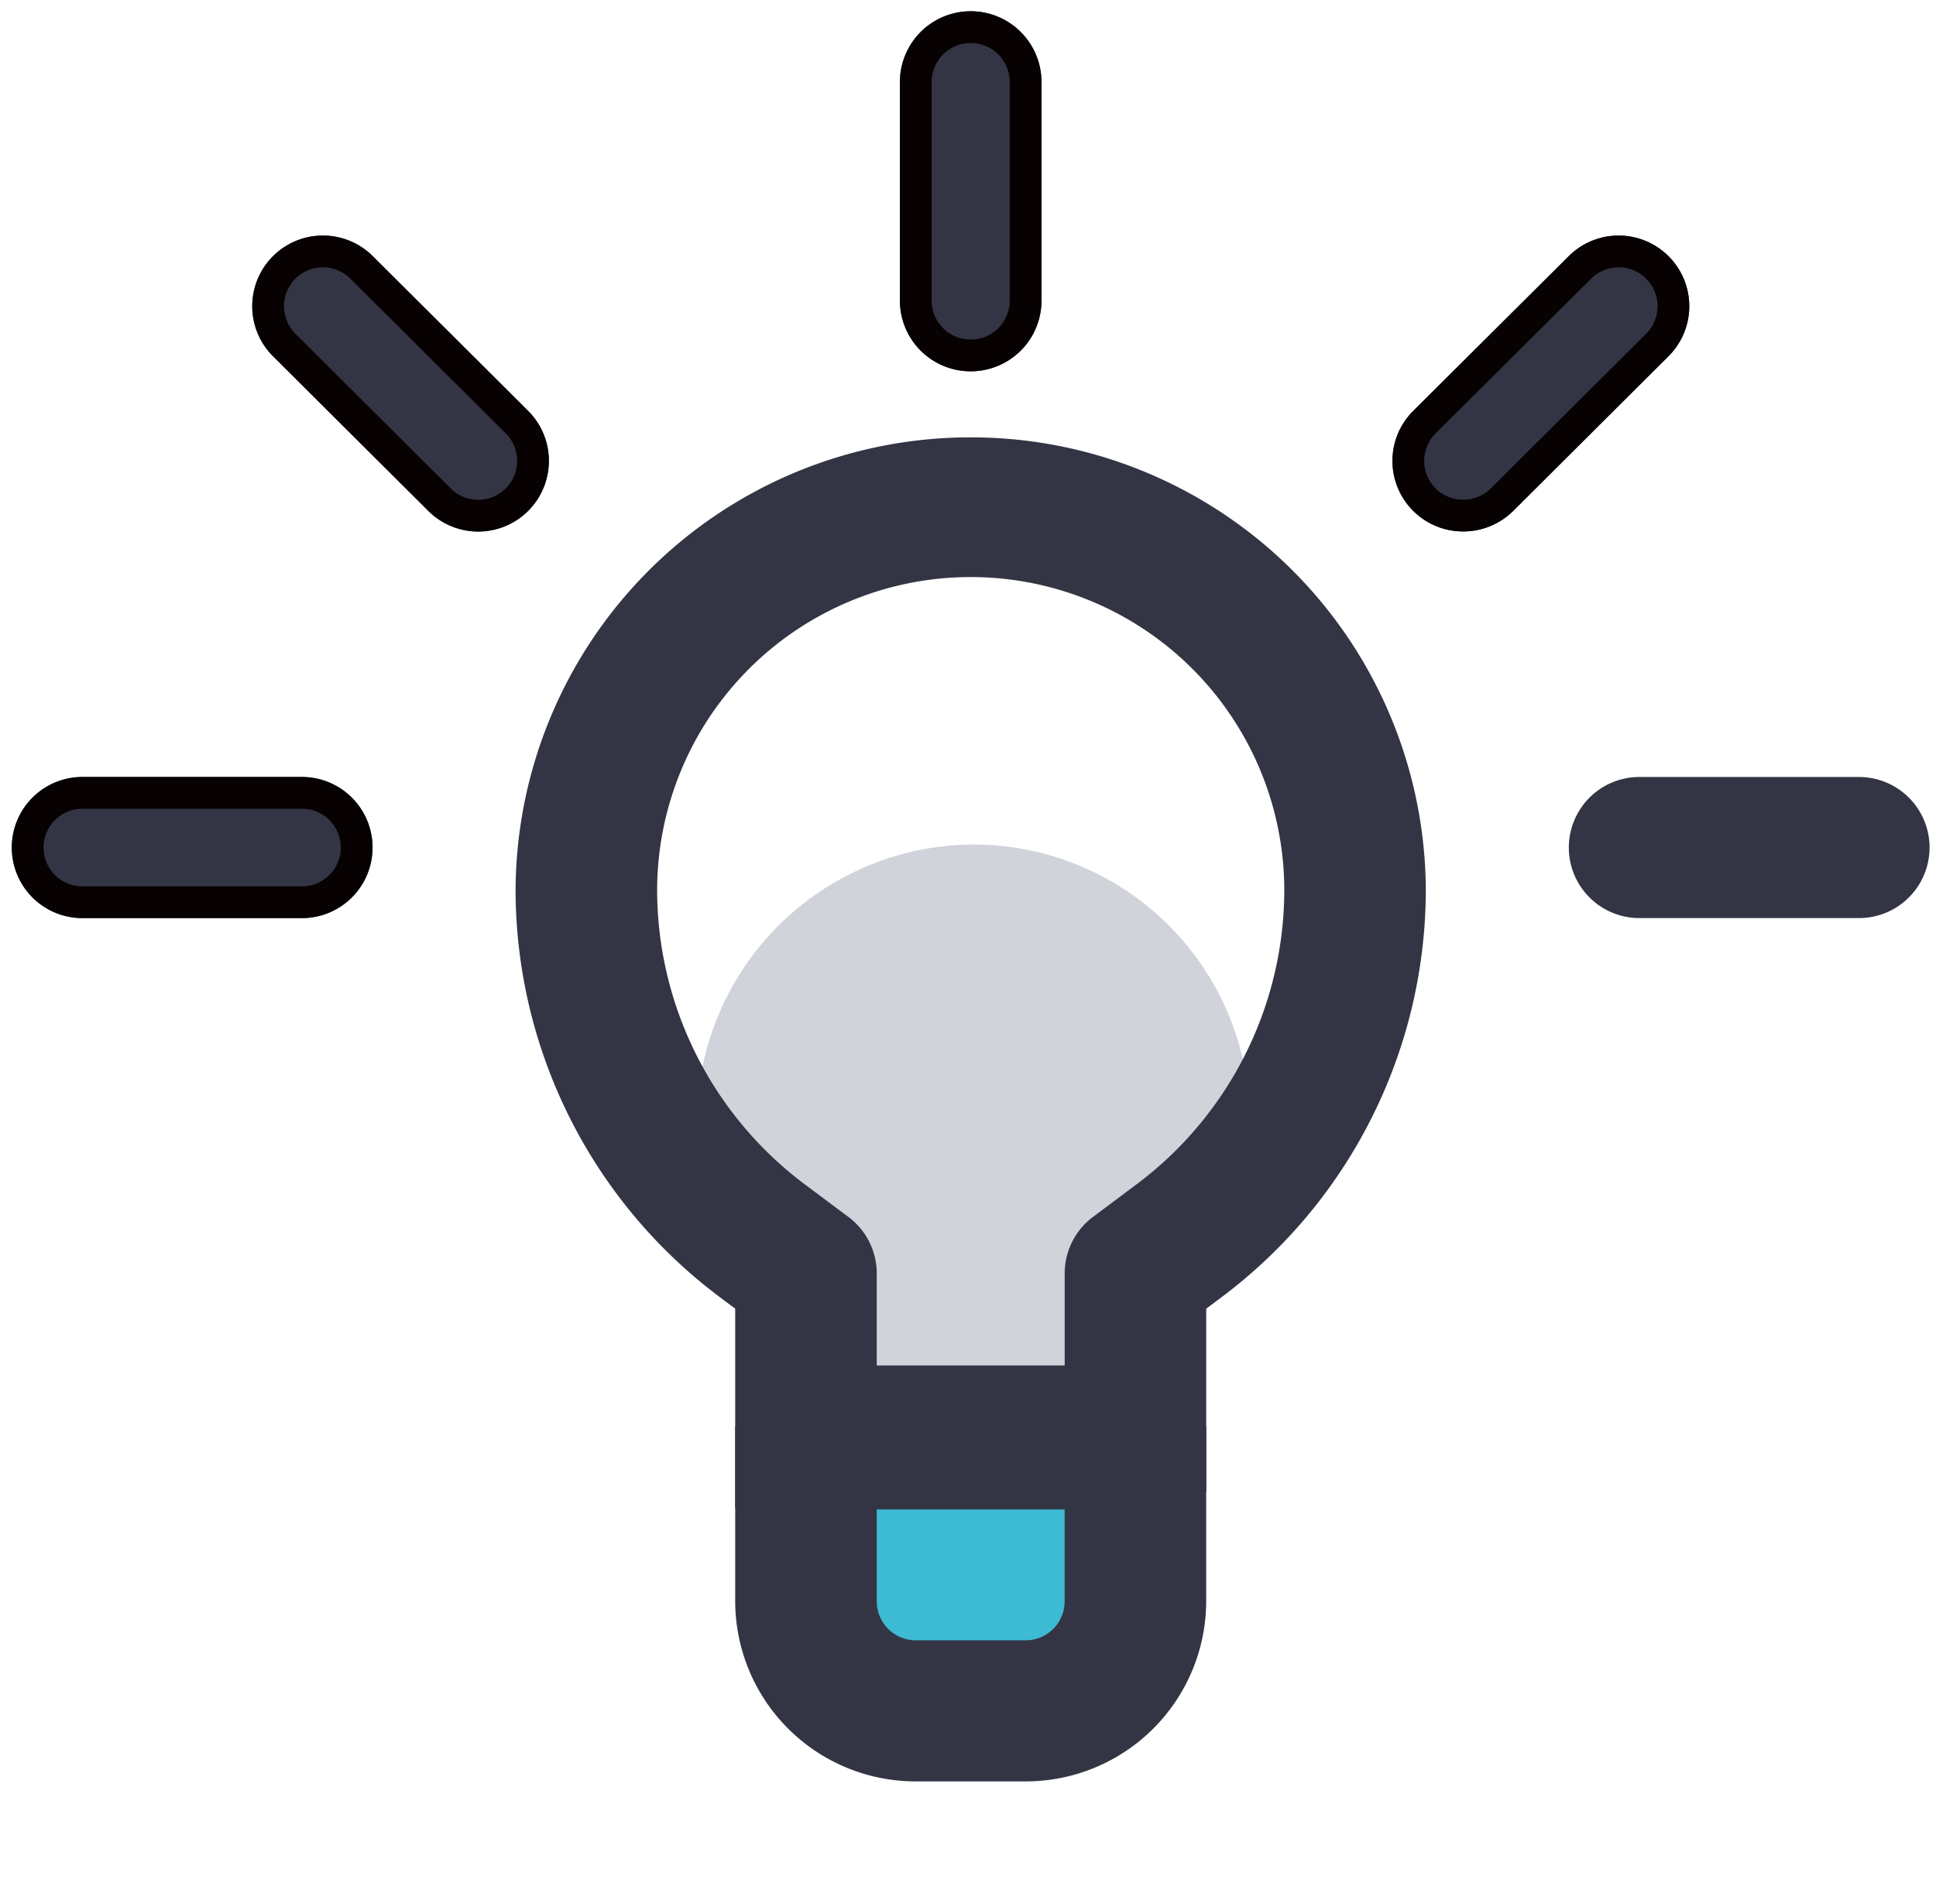 <svg xmlns="http://www.w3.org/2000/svg" width="61" height="60" viewBox="0 0 61 60">
  <defs>
    <clipPath id="clip-path">
      <rect id="사각형_37224" data-name="사각형 37224" width="61" height="60" fill="none"/>
    </clipPath>
  </defs>
  <g id="그룹_21991" data-name="그룹 21991" transform="translate(0 0)">
    <g id="그룹_21990" data-name="그룹 21990" transform="translate(0 0)" clip-path="url(#clip-path)">
      <path id="패스_15054" data-name="패스 15054" d="M8.784,0A8.71,8.71,0,1,1,0,8.71,8.747,8.747,0,0,1,8.784,0Z" transform="translate(21.96 26.613)" fill="#8d92a5" opacity="0.4"/>
      <path id="패스_13256" data-name="패스 13256" d="M17.409,34.613h3.46c.955,0,1.73-1.278,1.73-2.853V28.906h-6.92v2.853c0,1.575.777,2.853,1.73,2.853" transform="translate(11.446 17.578)" fill="#3cbbd3"/>
      <path id="패스_13257" data-name="패스 13257" d="M25.789,29.739h-1.73v3.794a1.727,1.727,0,0,1-1.73,1.723h-3.46a1.728,1.728,0,0,1-1.73-1.723V29.739h-1.73a1.726,1.726,0,0,1-1.73-1.723v5.517a5.186,5.186,0,0,0,5.19,5.169h3.46a5.186,5.186,0,0,0,5.19-5.169V28.016a1.725,1.725,0,0,1-1.73,1.723" transform="translate(9.986 16.934)" fill="#333544"/>
      <path id="패스_13258" data-name="패스 13258" d="M25.789,29.739h-1.73v3.794a1.727,1.727,0,0,1-1.73,1.723h-3.46a1.728,1.728,0,0,1-1.73-1.723V29.739h-1.73a1.726,1.726,0,0,1-1.73-1.723v5.517a5.186,5.186,0,0,0,5.19,5.169h3.46a5.186,5.186,0,0,0,5.19-5.169V28.016A1.725,1.725,0,0,1,25.789,29.739Z" transform="translate(9.986 16.934)" fill="none" stroke="#333544" stroke-miterlimit="10" stroke-width="1"/>
      <path id="패스_13259" data-name="패스 13259" d="M23.519,10.217A13.828,13.828,0,0,0,9.679,24a15.562,15.562,0,0,0,6.228,12.406l.692.517v6.031a1.727,1.727,0,0,1,1.73-1.723h1.73V36.063a1.722,1.722,0,0,0-.69-1.377L17.983,33.65A12.106,12.106,0,0,1,13.139,24,10.38,10.38,0,0,1,33.9,24a12.1,12.1,0,0,1-4.846,9.649l-1.384,1.036a1.722,1.722,0,0,0-.69,1.377v5.169h1.73a1.726,1.726,0,0,1,1.73,1.723V36.924l.69-.517A15.558,15.558,0,0,0,37.359,24a13.828,13.828,0,0,0-13.84-13.784" transform="translate(7.066 4.065)" fill="#333544"/>
      <path id="패스_13260" data-name="패스 13260" d="M23.519,10.217A13.828,13.828,0,0,0,9.679,24a15.562,15.562,0,0,0,6.228,12.406l.692.517v6.031a1.727,1.727,0,0,1,1.73-1.723h1.73V36.063a1.722,1.722,0,0,0-.69-1.377L17.983,33.65A12.106,12.106,0,0,1,13.139,24,10.38,10.38,0,0,1,33.9,24a12.1,12.1,0,0,1-4.846,9.649l-1.384,1.036a1.722,1.722,0,0,0-.69,1.377v5.169h1.73a1.726,1.726,0,0,1,1.73,1.723V36.924l.69-.517A15.558,15.558,0,0,0,37.359,24,13.828,13.828,0,0,0,23.519,10.217Z" transform="translate(7.066 4.065)" fill="none" stroke="#333544" stroke-miterlimit="10" stroke-width="1"/>
      <path id="패스_13261" data-name="패스 13261" d="M25.789,26.9H15.409a2.055,2.055,0,0,0-1.73,2.269,2.054,2.054,0,0,0,1.73,2.268h10.38a2.053,2.053,0,0,0,1.73-2.268,2.054,2.054,0,0,0-1.73-2.269" transform="translate(9.986 16.128)" fill="#333544"/>
      <path id="패스_13262" data-name="패스 13262" d="M18.409,10.838a1.727,1.727,0,0,0,1.73-1.723V2.223a1.73,1.73,0,0,0-3.46,0V9.115a1.727,1.727,0,0,0,1.73,1.723" transform="translate(12.176 0.362)" fill="#333544" stroke="#333544" stroke-width="1"/>
      <path id="패스_13263" data-name="패스 13263" d="M18.409,10.838a1.727,1.727,0,0,0,1.73-1.723V2.223a1.73,1.73,0,0,0-3.46,0V9.115A1.727,1.727,0,0,0,18.409,10.838Z" transform="translate(12.176 0.362)" fill="none" stroke="#070102" stroke-miterlimit="10" stroke-width="1"/>
      <path id="패스_13264" data-name="패스 13264" d="M10.282,12.416A1.726,1.726,0,1,0,12.728,9.98L7.834,5.105A1.726,1.726,0,0,0,5.388,7.541Z" transform="translate(3.563 3.326)" fill="#333544" stroke="#333544" stroke-width="1"/>
      <path id="패스_13265" data-name="패스 13265" d="M10.282,12.416A1.726,1.726,0,1,0,12.728,9.98L7.834,5.105A1.726,1.726,0,0,0,5.388,7.541Z" transform="translate(3.563 3.326)" fill="none" stroke="#070102" stroke-miterlimit="10" stroke-width="1"/>
      <path id="패스_13266" data-name="패스 13266" d="M27.378,12.921a1.729,1.729,0,0,0,1.223-.5L33.5,7.541a1.726,1.726,0,0,0-2.446-2.436L26.155,9.98a1.723,1.723,0,0,0,1.223,2.941" transform="translate(18.723 3.326)" fill="#333544" stroke="#333544" stroke-width="1"/>
      <path id="패스_13267" data-name="패스 13267" d="M27.378,12.921a1.729,1.729,0,0,0,1.223-.5L33.5,7.541a1.726,1.726,0,0,0-2.446-2.436L26.155,9.98a1.723,1.723,0,0,0,1.223,2.941Z" transform="translate(18.723 3.326)" fill="none" stroke="#070102" stroke-miterlimit="10" stroke-width="1"/>
      <path id="패스_13268" data-name="패스 13268" d="M9.15,14.5H2.23a1.723,1.723,0,1,0,0,3.446H9.15a1.723,1.723,0,1,0,0-3.446" transform="translate(0.365 10.485)" fill="#333544" stroke="#333544" stroke-width="1"/>
      <path id="패스_13269" data-name="패스 13269" d="M9.15,14.5H2.23a1.723,1.723,0,1,0,0,3.446H9.15a1.723,1.723,0,1,0,0-3.446Z" transform="translate(0.365 10.485)" fill="none" stroke="#070102" stroke-miterlimit="10" stroke-width="1"/>
      <path id="패스_13270" data-name="패스 13270" d="M37.508,14.5h-6.92a1.723,1.723,0,1,0,0,3.446h6.92a1.723,1.723,0,1,0,0-3.446" transform="translate(21.066 10.485)"/>
      <path id="패스_13271" data-name="패스 13271" d="M37.508,14.5h-6.92a1.723,1.723,0,1,0,0,3.446h6.92a1.723,1.723,0,1,0,0-3.446Z" transform="translate(21.066 10.485)" fill="#333544" stroke="#333544" stroke-miterlimit="10" stroke-width="1"/>
    </g>
  </g>
</svg>

